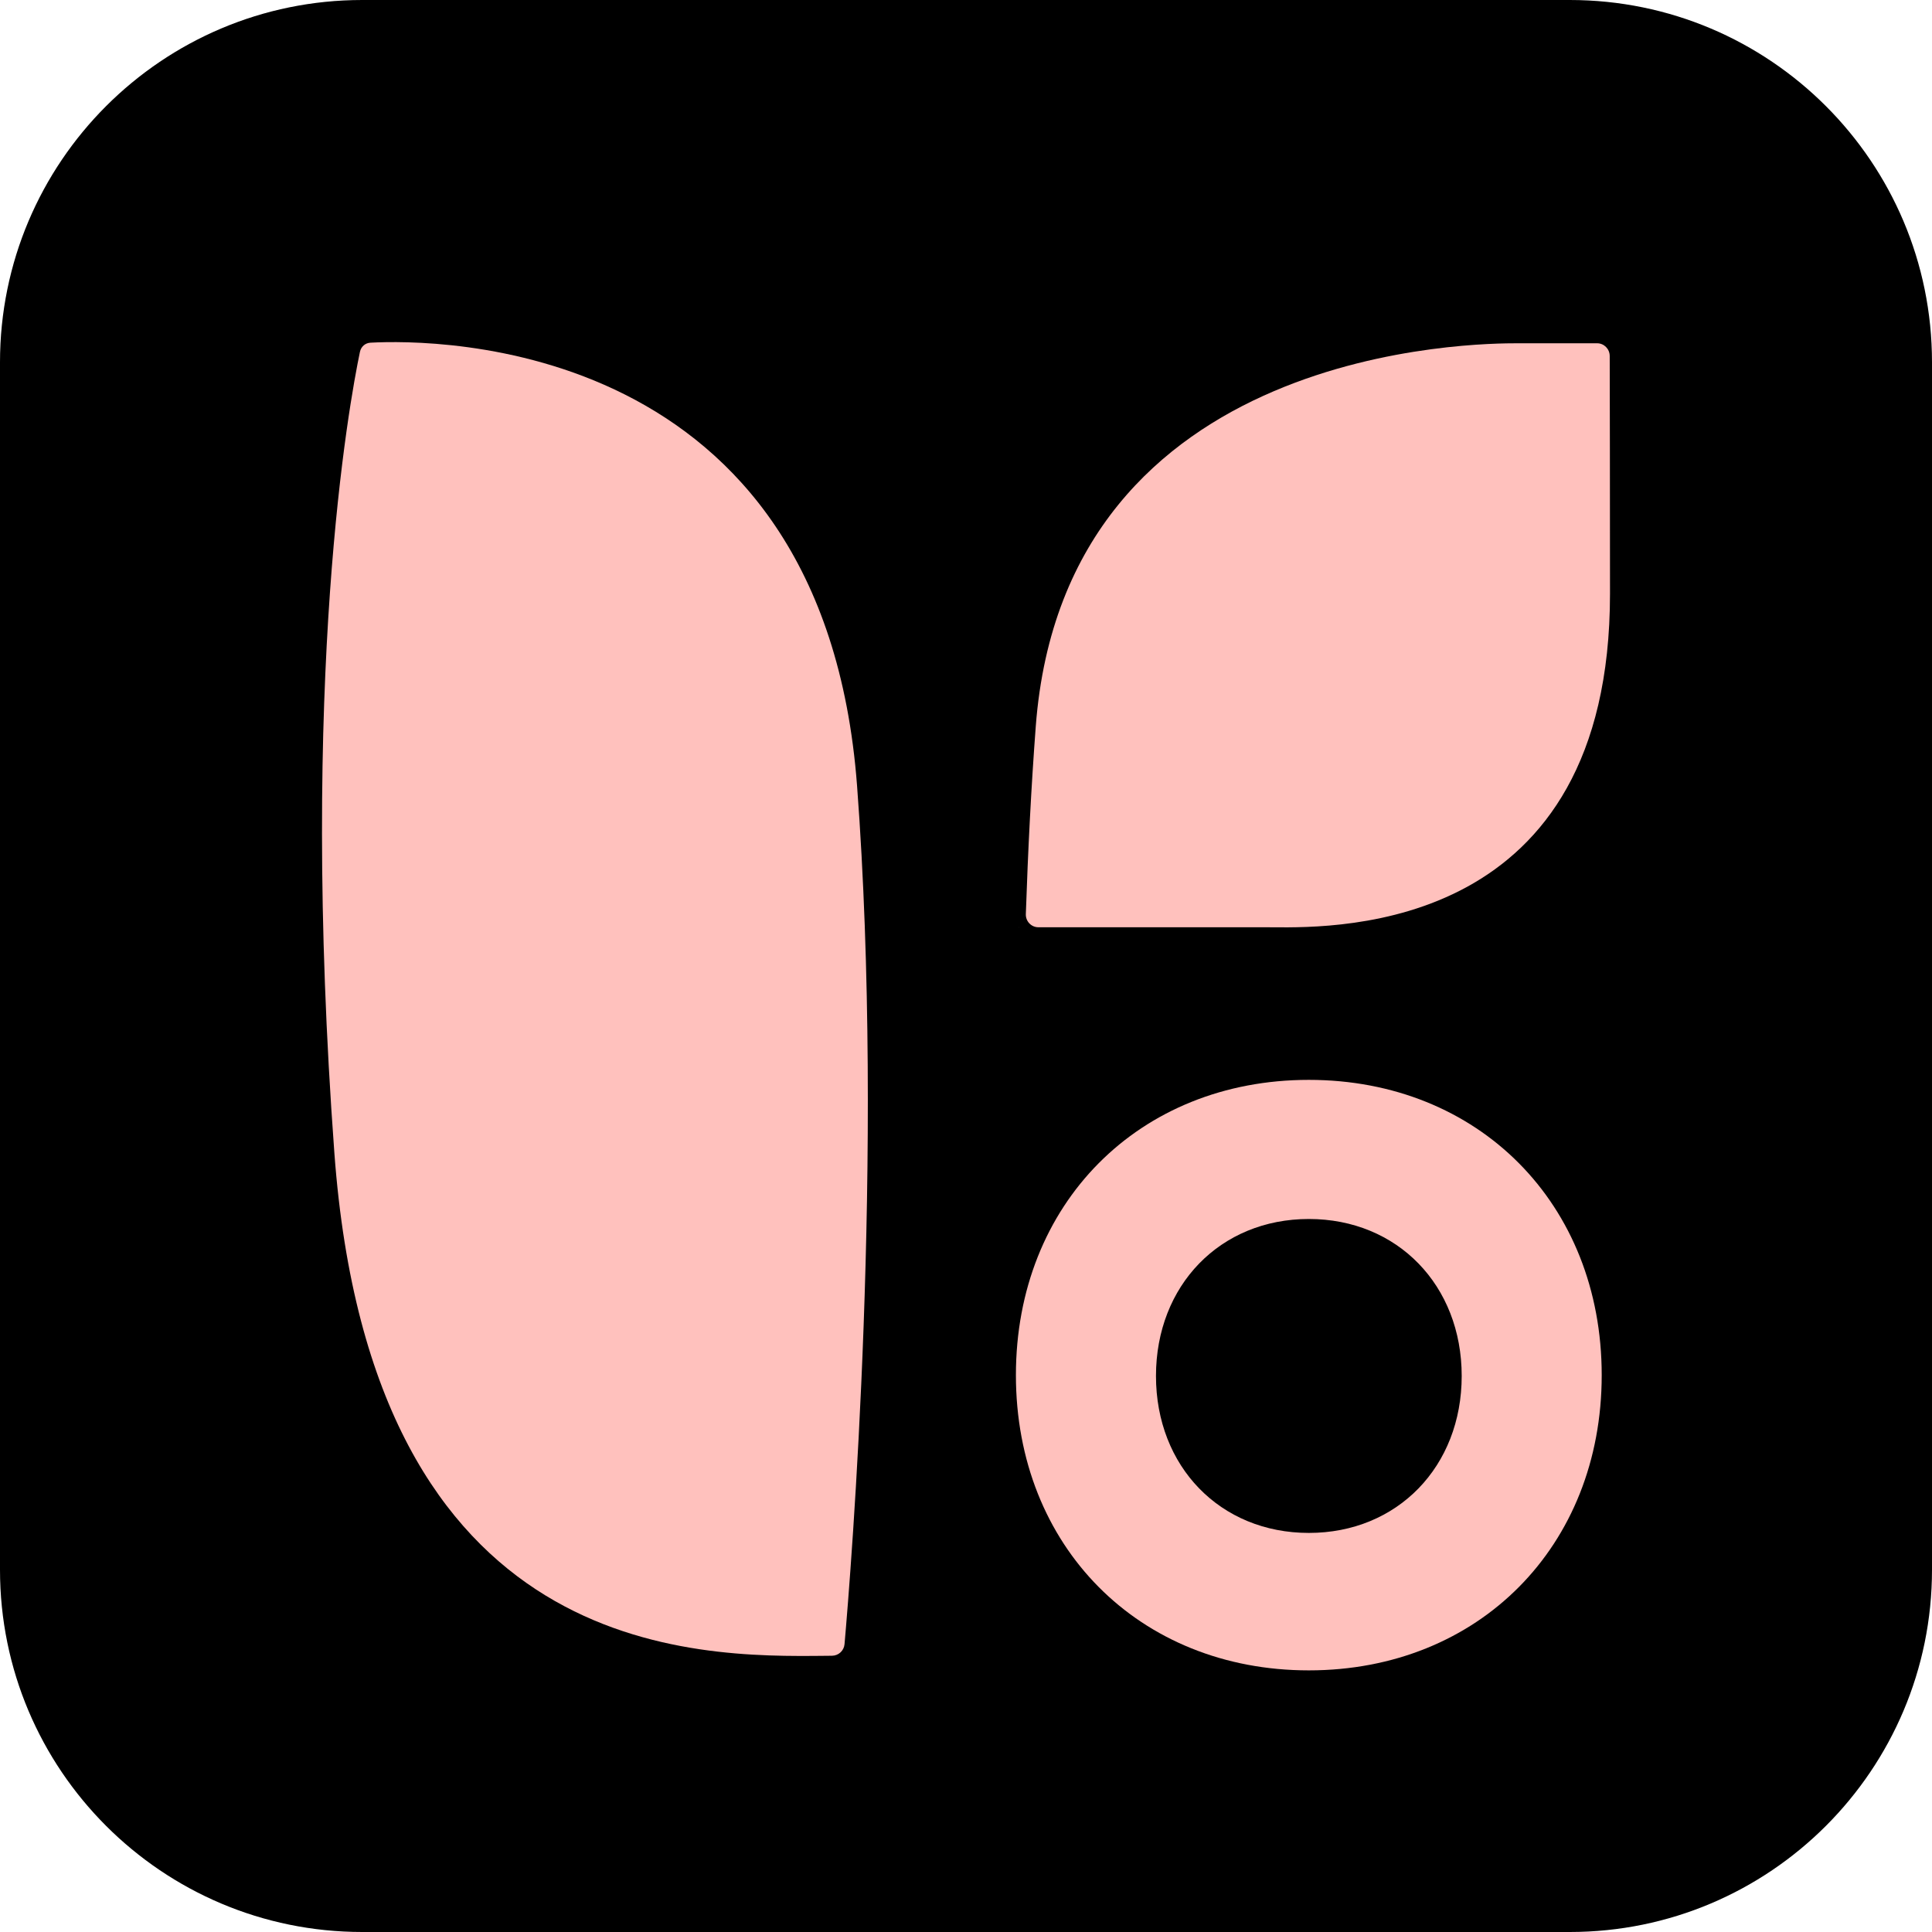 <svg width="96" height="96" viewBox="0 0 96 96" fill="none" xmlns="http://www.w3.org/2000/svg">
<g clip-path="url(#clip0_0_9)">
<path d="M78 0H18C8.059 0 0 8.059 0 18V78C0 87.941 8.059 96 18 96H78C87.941 96 96 87.941 96 78V18C96 8.059 87.941 0 78 0Z" fill="#000000"/>
<path d="M41.342 82.273C41.665 82.27 41.935 82.024 41.964 81.7C42.286 78.035 43.965 57.374 42.587 39.044C40.908 16.724 21.553 16.858 18.409 17.028C18.143 17.043 17.939 17.226 17.884 17.489C17.357 20.009 14.863 33.569 16.615 57.296C18.477 82.512 34.539 82.344 41.045 82.276C41.147 82.275 41.245 82.274 41.342 82.273Z" fill="#ffc1bd"/>
<path d="M79.986 17.688C79.984 17.339 79.705 17.057 79.359 17.057H75.4C73.6 17.057 52.905 17.058 51.466 36.1C51.239 39.112 51.08 42.257 50.973 45.422C50.961 45.779 51.243 46.075 51.597 46.075H62.916C63.012 46.075 63.123 46.076 63.248 46.077C66.624 46.106 80 46.224 80 29.508C80 24.559 79.99 19.44 79.986 17.688Z" fill="#ffc1bd"/>
<path fill-rule="evenodd" clip-rule="evenodd" d="M50.48 68.329C50.48 59.819 56.593 53.658 65.034 53.658C73.476 53.658 79.588 59.819 79.588 68.329C79.588 76.838 73.476 83 65.034 83C56.593 83 50.48 76.838 50.48 68.329ZM57.44 68.371C57.44 63.872 60.63 60.571 65.036 60.571C69.441 60.571 72.631 63.872 72.631 68.371C72.631 72.87 69.441 76.17 65.036 76.17C60.63 76.17 57.44 72.87 57.44 68.371Z" fill="#ffc1bd"/>
<path d="M50.65 46.075L50.638 46.088V46.075H50.65Z" fill="#ffc1bd"/>
</g>
<defs>
<clipPath id="clip0_0_9">
<rect width="96" height="96" fill="white"/>
</clipPath>
</defs>
</svg>

